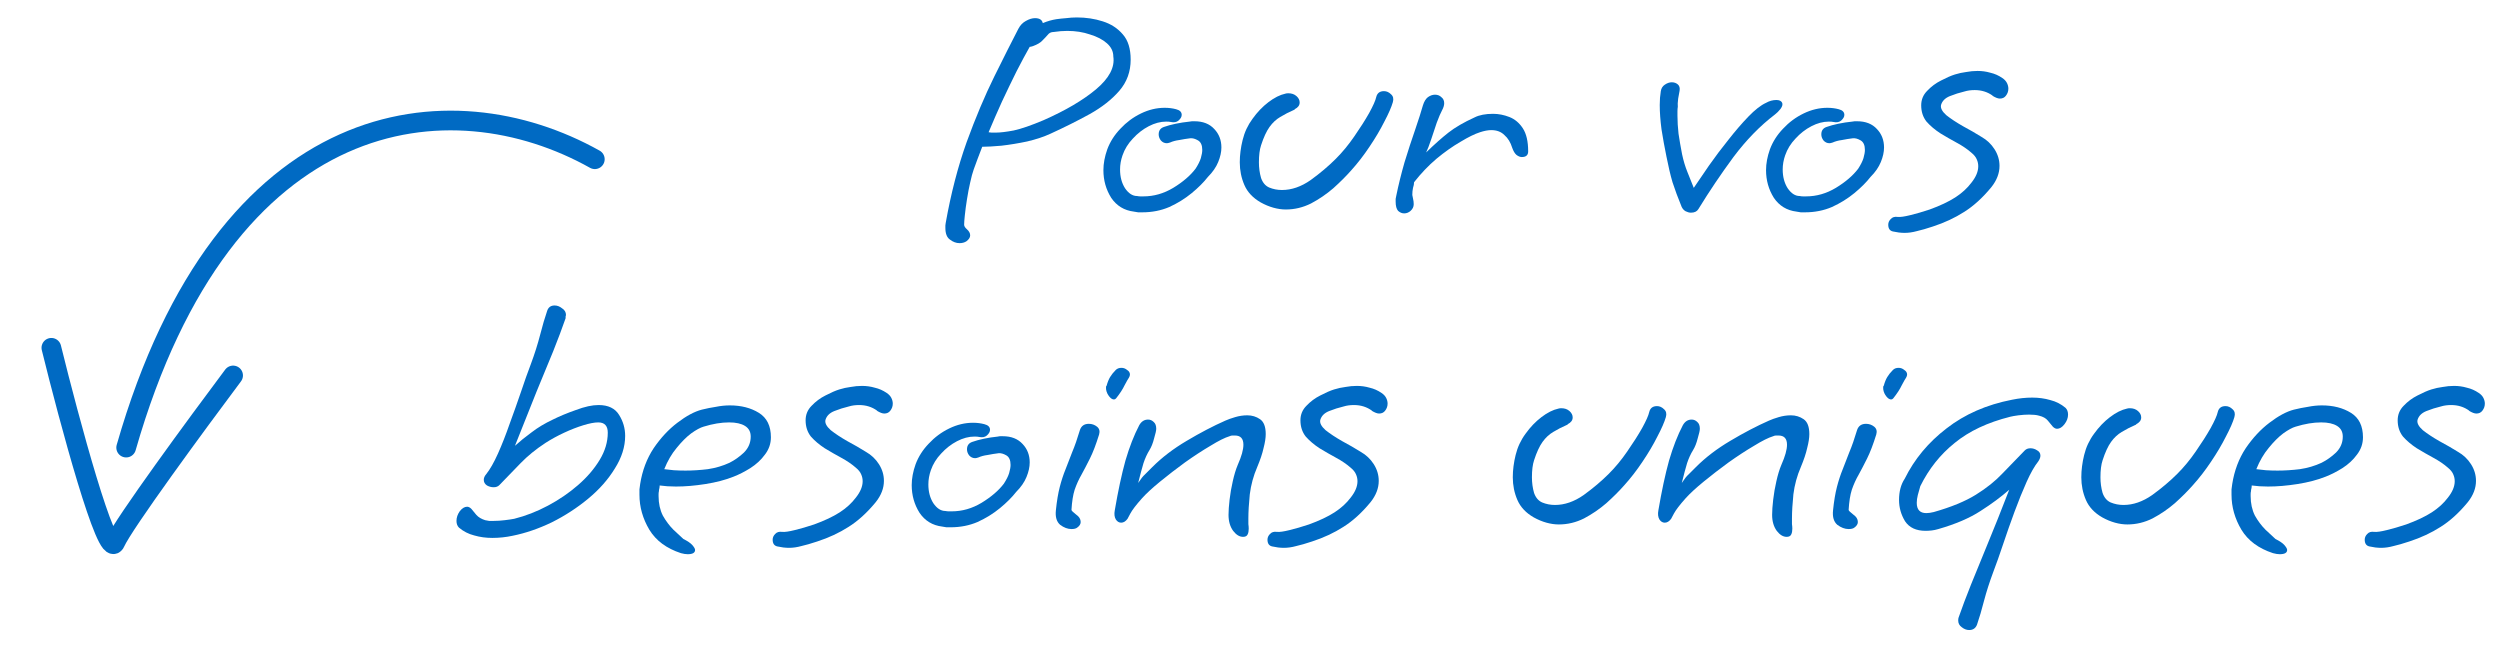 <svg width="127" height="33" viewBox="0 0 127 33" fill="none" xmlns="http://www.w3.org/2000/svg">
<path d="M48.745 12.352C48.577 12.352 48.414 12.292 48.258 12.172C48.102 12.064 48.025 11.866 48.025 11.578C48.025 11.542 48.025 11.5 48.025 11.452C48.025 11.416 48.031 11.374 48.042 11.326C48.306 9.838 48.66 8.47 49.105 7.222C49.56 5.974 50.029 4.864 50.508 3.892C50.989 2.92 51.397 2.11 51.733 1.462C51.828 1.282 51.955 1.15 52.111 1.066C52.279 0.97 52.434 0.922 52.578 0.922C52.806 0.922 52.938 1.006 52.974 1.174C53.203 1.078 53.431 1.012 53.658 0.976C53.827 0.952 53.995 0.934 54.163 0.922C54.343 0.898 54.523 0.886 54.703 0.886C55.17 0.886 55.608 0.952 56.017 1.084C56.437 1.216 56.779 1.438 57.042 1.75C57.306 2.05 57.438 2.476 57.438 3.028C57.438 3.64 57.246 4.168 56.862 4.612C56.478 5.056 55.974 5.452 55.35 5.8C54.739 6.136 54.078 6.466 53.37 6.79C53.035 6.946 52.639 7.078 52.182 7.186C51.727 7.282 51.288 7.354 50.868 7.402C50.461 7.438 50.136 7.456 49.897 7.456C49.812 7.672 49.734 7.876 49.663 8.068C49.59 8.26 49.525 8.44 49.465 8.608C49.404 8.776 49.344 8.998 49.285 9.274C49.224 9.538 49.17 9.82 49.123 10.12C49.075 10.42 49.038 10.69 49.014 10.93C48.99 11.158 48.978 11.32 48.978 11.416C48.978 11.488 49.026 11.566 49.123 11.65C49.23 11.746 49.285 11.848 49.285 11.956C49.285 12.064 49.218 12.166 49.087 12.262C48.99 12.322 48.877 12.352 48.745 12.352ZM50.599 6.736C50.815 6.736 51.114 6.7 51.498 6.628C51.883 6.544 52.386 6.37 53.011 6.106C54.127 5.614 55.014 5.092 55.675 4.54C56.346 3.976 56.641 3.418 56.556 2.866C56.556 2.614 56.449 2.392 56.233 2.2C56.017 2.008 55.728 1.858 55.368 1.75C55.02 1.63 54.636 1.57 54.217 1.57C54.001 1.57 53.773 1.588 53.532 1.624C53.401 1.624 53.298 1.672 53.227 1.768C53.154 1.852 53.065 1.948 52.956 2.056C52.861 2.164 52.699 2.26 52.471 2.344C52.398 2.368 52.344 2.38 52.309 2.38C52.117 2.716 51.895 3.13 51.642 3.622C51.403 4.102 51.157 4.612 50.904 5.152C50.664 5.68 50.437 6.202 50.221 6.718C50.257 6.718 50.304 6.724 50.364 6.736C50.437 6.736 50.514 6.736 50.599 6.736Z" fill="#006AC3"/>
<path d="M58.033 10.786C57.961 10.786 57.889 10.786 57.817 10.786C57.745 10.774 57.673 10.762 57.601 10.75C57.109 10.69 56.725 10.456 56.449 10.048C56.185 9.628 56.053 9.16 56.053 8.644C56.053 8.308 56.119 7.954 56.251 7.582C56.395 7.198 56.617 6.85 56.917 6.538C57.217 6.214 57.565 5.956 57.961 5.764C58.357 5.572 58.759 5.476 59.167 5.476C59.371 5.476 59.563 5.5 59.743 5.548C59.935 5.596 60.031 5.692 60.031 5.836C60.031 5.932 59.977 6.028 59.869 6.124C59.773 6.208 59.641 6.232 59.473 6.196C59.425 6.184 59.347 6.178 59.239 6.178C58.951 6.178 58.657 6.256 58.357 6.412C58.057 6.568 57.787 6.778 57.547 7.042C57.307 7.294 57.133 7.576 57.025 7.888C56.941 8.128 56.899 8.368 56.899 8.608C56.899 8.98 56.983 9.298 57.151 9.562C57.331 9.826 57.535 9.958 57.763 9.958C57.823 9.97 57.877 9.976 57.925 9.976C57.985 9.976 58.039 9.976 58.087 9.976C58.615 9.976 59.119 9.832 59.599 9.544C60.091 9.244 60.469 8.92 60.733 8.572C60.865 8.368 60.955 8.188 61.003 8.032C61.051 7.864 61.075 7.726 61.075 7.618C61.075 7.378 61.003 7.216 60.859 7.132C60.715 7.048 60.583 7.012 60.463 7.024C60.271 7.048 60.085 7.078 59.905 7.114C59.725 7.138 59.569 7.18 59.437 7.24C59.365 7.264 59.311 7.276 59.275 7.276C59.155 7.276 59.053 7.228 58.969 7.132C58.897 7.036 58.861 6.934 58.861 6.826C58.861 6.634 58.951 6.508 59.131 6.448C59.299 6.388 59.497 6.334 59.725 6.286C59.953 6.238 60.187 6.202 60.427 6.178C60.475 6.166 60.517 6.16 60.553 6.16C60.589 6.16 60.631 6.16 60.679 6.16C61.111 6.16 61.447 6.292 61.687 6.556C61.927 6.808 62.047 7.12 62.047 7.492C62.047 7.72 61.993 7.966 61.885 8.23C61.777 8.494 61.603 8.746 61.363 8.986C61.147 9.262 60.871 9.538 60.535 9.814C60.199 10.09 59.821 10.324 59.401 10.516C58.981 10.696 58.525 10.786 58.033 10.786Z" fill="#006AC3"/>
<path d="M65.321 10.642C65.117 10.642 64.907 10.612 64.691 10.552C64.475 10.492 64.259 10.402 64.043 10.282C63.647 10.054 63.371 9.76 63.215 9.4C63.059 9.04 62.981 8.656 62.981 8.248C62.981 8.056 62.993 7.87 63.017 7.69C63.041 7.498 63.077 7.306 63.125 7.114C63.221 6.718 63.389 6.358 63.629 6.034C63.869 5.698 64.139 5.416 64.439 5.188C64.739 4.96 65.027 4.816 65.303 4.756C65.339 4.744 65.387 4.738 65.447 4.738C65.615 4.738 65.753 4.786 65.861 4.882C65.969 4.978 66.023 5.086 66.023 5.206C66.023 5.35 65.939 5.464 65.771 5.548V5.566C65.495 5.686 65.249 5.812 65.033 5.944C64.829 6.064 64.649 6.232 64.493 6.448C64.337 6.664 64.193 6.976 64.061 7.384C63.989 7.6 63.953 7.888 63.953 8.248C63.953 8.524 63.989 8.788 64.061 9.04C64.145 9.28 64.283 9.442 64.475 9.526C64.679 9.61 64.895 9.652 65.123 9.652C65.615 9.652 66.101 9.484 66.581 9.148C67.061 8.8 67.487 8.44 67.859 8.068C68.195 7.732 68.507 7.354 68.795 6.934C69.095 6.502 69.347 6.106 69.551 5.746C69.755 5.374 69.875 5.104 69.911 4.936C69.959 4.732 70.091 4.63 70.307 4.63C70.439 4.63 70.559 4.684 70.667 4.792C70.775 4.888 70.805 5.02 70.757 5.188C70.685 5.44 70.541 5.77 70.325 6.178C70.121 6.586 69.869 7.012 69.569 7.456C69.281 7.888 68.975 8.284 68.651 8.644C68.387 8.944 68.081 9.25 67.733 9.562C67.385 9.862 67.007 10.12 66.599 10.336C66.191 10.54 65.765 10.642 65.321 10.642Z" fill="#006AC3"/>
<path d="M71.331 10.84C71.223 10.84 71.121 10.798 71.025 10.714C70.941 10.618 70.899 10.462 70.899 10.246C70.899 10.198 70.899 10.15 70.899 10.102C70.911 10.042 70.923 9.982 70.935 9.922C71.043 9.394 71.181 8.836 71.349 8.248C71.529 7.66 71.709 7.108 71.889 6.592C72.069 6.064 72.201 5.65 72.285 5.35C72.345 5.158 72.429 5.02 72.537 4.936C72.657 4.852 72.777 4.81 72.897 4.81C73.029 4.81 73.137 4.852 73.221 4.936C73.317 5.008 73.365 5.11 73.365 5.242C73.365 5.35 73.329 5.47 73.257 5.602C73.185 5.734 73.095 5.944 72.987 6.232C72.891 6.52 72.795 6.808 72.699 7.096C72.603 7.384 72.519 7.6 72.447 7.744C72.867 7.336 73.245 7 73.581 6.736C73.917 6.472 74.361 6.214 74.913 5.962C75.153 5.842 75.465 5.782 75.849 5.782C76.125 5.782 76.401 5.836 76.677 5.944C76.953 6.052 77.181 6.244 77.361 6.52C77.541 6.796 77.631 7.186 77.631 7.69C77.631 7.882 77.523 7.978 77.307 7.978C77.223 7.978 77.133 7.942 77.037 7.87C76.953 7.798 76.881 7.678 76.821 7.51C76.737 7.234 76.605 7.018 76.425 6.862C76.257 6.694 76.035 6.61 75.759 6.61C75.591 6.61 75.399 6.646 75.183 6.718C74.919 6.802 74.589 6.964 74.193 7.204C73.797 7.432 73.389 7.72 72.969 8.068C72.561 8.416 72.183 8.812 71.835 9.256C71.835 9.34 71.817 9.436 71.781 9.544C71.757 9.652 71.745 9.772 71.745 9.904C71.745 9.928 71.757 9.988 71.781 10.084C71.805 10.18 71.817 10.276 71.817 10.372C71.817 10.504 71.763 10.618 71.655 10.714C71.559 10.798 71.451 10.84 71.331 10.84Z" fill="#006AC3"/>
<path d="M85.899 10.804C85.815 10.804 85.725 10.78 85.629 10.732C85.545 10.684 85.479 10.612 85.431 10.516C85.239 10.048 85.083 9.628 84.963 9.256C84.855 8.884 84.753 8.452 84.657 7.96C84.561 7.492 84.477 7.03 84.405 6.574C84.345 6.118 84.315 5.704 84.315 5.332C84.315 5.08 84.333 4.846 84.369 4.63C84.393 4.486 84.459 4.378 84.567 4.306C84.687 4.222 84.807 4.18 84.927 4.18C85.047 4.18 85.149 4.216 85.233 4.288C85.317 4.36 85.347 4.468 85.323 4.612C85.311 4.672 85.287 4.804 85.251 5.008C85.227 5.2 85.221 5.338 85.233 5.422C85.221 5.494 85.215 5.572 85.215 5.656C85.215 5.728 85.215 5.8 85.215 5.872C85.215 6.16 85.233 6.466 85.269 6.79C85.317 7.114 85.377 7.462 85.449 7.834C85.521 8.17 85.611 8.47 85.719 8.734C85.827 8.998 85.935 9.268 86.043 9.544C86.259 9.22 86.517 8.842 86.817 8.41C87.129 7.966 87.459 7.528 87.807 7.096C88.155 6.652 88.491 6.262 88.815 5.926C89.151 5.578 89.451 5.344 89.715 5.224C89.883 5.128 90.057 5.08 90.237 5.08C90.381 5.08 90.477 5.122 90.525 5.206C90.573 5.29 90.549 5.398 90.453 5.53C90.357 5.65 90.261 5.746 90.165 5.818C89.409 6.394 88.707 7.114 88.059 7.978C87.423 8.842 86.829 9.724 86.277 10.624C86.205 10.744 86.079 10.804 85.899 10.804Z" fill="#006AC3"/>
<path d="M91.695 10.786C91.623 10.786 91.551 10.786 91.479 10.786C91.407 10.774 91.335 10.762 91.263 10.75C90.771 10.69 90.387 10.456 90.111 10.048C89.847 9.628 89.715 9.16 89.715 8.644C89.715 8.308 89.781 7.954 89.913 7.582C90.057 7.198 90.279 6.85 90.579 6.538C90.879 6.214 91.227 5.956 91.623 5.764C92.019 5.572 92.421 5.476 92.829 5.476C93.033 5.476 93.225 5.5 93.405 5.548C93.597 5.596 93.693 5.692 93.693 5.836C93.693 5.932 93.639 6.028 93.531 6.124C93.435 6.208 93.303 6.232 93.135 6.196C93.087 6.184 93.009 6.178 92.901 6.178C92.613 6.178 92.319 6.256 92.019 6.412C91.719 6.568 91.449 6.778 91.209 7.042C90.969 7.294 90.795 7.576 90.687 7.888C90.603 8.128 90.561 8.368 90.561 8.608C90.561 8.98 90.645 9.298 90.813 9.562C90.993 9.826 91.197 9.958 91.425 9.958C91.485 9.97 91.539 9.976 91.587 9.976C91.647 9.976 91.701 9.976 91.749 9.976C92.277 9.976 92.781 9.832 93.261 9.544C93.753 9.244 94.131 8.92 94.395 8.572C94.527 8.368 94.617 8.188 94.665 8.032C94.713 7.864 94.737 7.726 94.737 7.618C94.737 7.378 94.665 7.216 94.521 7.132C94.377 7.048 94.245 7.012 94.125 7.024C93.933 7.048 93.747 7.078 93.567 7.114C93.387 7.138 93.231 7.18 93.099 7.24C93.027 7.264 92.973 7.276 92.937 7.276C92.817 7.276 92.715 7.228 92.631 7.132C92.559 7.036 92.523 6.934 92.523 6.826C92.523 6.634 92.613 6.508 92.793 6.448C92.961 6.388 93.159 6.334 93.387 6.286C93.615 6.238 93.849 6.202 94.089 6.178C94.137 6.166 94.179 6.16 94.215 6.16C94.251 6.16 94.293 6.16 94.341 6.16C94.773 6.16 95.109 6.292 95.349 6.556C95.589 6.808 95.709 7.12 95.709 7.492C95.709 7.72 95.655 7.966 95.547 8.23C95.439 8.494 95.265 8.746 95.025 8.986C94.809 9.262 94.533 9.538 94.197 9.814C93.861 10.09 93.483 10.324 93.063 10.516C92.643 10.696 92.187 10.786 91.695 10.786Z" fill="#006AC3"/>
<path d="M96.751 11.83C96.667 11.83 96.571 11.824 96.463 11.812C96.367 11.8 96.265 11.782 96.157 11.758C96.001 11.722 95.923 11.608 95.923 11.416C95.923 11.308 95.965 11.212 96.049 11.128C96.133 11.032 96.253 10.996 96.409 11.02C96.541 11.032 96.751 11.002 97.039 10.93C97.339 10.858 97.669 10.762 98.029 10.642C98.557 10.45 98.989 10.246 99.325 10.03C99.661 9.814 99.937 9.562 100.153 9.274C100.381 8.986 100.495 8.71 100.495 8.446C100.495 8.326 100.471 8.212 100.423 8.104C100.375 7.984 100.285 7.87 100.153 7.762C99.949 7.582 99.703 7.414 99.415 7.258C99.127 7.102 98.845 6.94 98.569 6.772C98.293 6.592 98.059 6.394 97.867 6.178C97.687 5.95 97.597 5.674 97.597 5.35C97.597 5.062 97.699 4.816 97.903 4.612C98.107 4.396 98.341 4.222 98.605 4.09C98.881 3.946 99.115 3.844 99.307 3.784C99.499 3.724 99.691 3.682 99.883 3.658C100.075 3.622 100.267 3.604 100.459 3.604C100.687 3.604 100.903 3.634 101.107 3.694C101.323 3.742 101.527 3.832 101.719 3.964C101.827 4.036 101.905 4.12 101.953 4.216C102.001 4.312 102.025 4.408 102.025 4.504C102.025 4.636 101.983 4.756 101.899 4.864C101.827 4.96 101.725 5.008 101.593 5.008C101.497 5.008 101.371 4.96 101.215 4.864H101.233C100.969 4.672 100.663 4.576 100.315 4.576C100.123 4.576 99.949 4.6 99.793 4.648C99.541 4.708 99.295 4.786 99.055 4.882C98.815 4.978 98.665 5.128 98.605 5.332C98.569 5.488 98.659 5.662 98.875 5.854C99.103 6.034 99.385 6.22 99.721 6.412C100.057 6.592 100.369 6.772 100.657 6.952C100.933 7.108 101.155 7.318 101.323 7.582C101.491 7.846 101.575 8.128 101.575 8.428C101.575 8.8 101.437 9.16 101.161 9.508C100.717 10.048 100.255 10.468 99.775 10.768C99.307 11.068 98.779 11.314 98.191 11.506C97.867 11.614 97.597 11.692 97.381 11.74C97.165 11.8 96.955 11.83 96.751 11.83Z" fill="#006AC3"/>
<path d="M25.008 27.326C24.683 27.326 24.378 27.284 24.09 27.2C23.802 27.128 23.544 26.996 23.316 26.804C23.232 26.72 23.189 26.606 23.189 26.462C23.189 26.294 23.244 26.132 23.352 25.976C23.471 25.82 23.598 25.742 23.73 25.742C23.802 25.742 23.873 25.778 23.945 25.85C24.017 25.934 24.102 26.036 24.198 26.156C24.305 26.276 24.456 26.366 24.648 26.426C24.707 26.438 24.773 26.45 24.846 26.462C24.918 26.462 24.995 26.462 25.079 26.462C25.259 26.462 25.445 26.45 25.637 26.426C25.841 26.402 26.003 26.378 26.123 26.354C26.7 26.21 27.27 25.988 27.834 25.688C28.398 25.388 28.907 25.04 29.363 24.644C29.82 24.248 30.186 23.822 30.462 23.366C30.738 22.91 30.875 22.448 30.875 21.98C30.875 21.632 30.713 21.458 30.39 21.458C30.198 21.458 29.945 21.506 29.634 21.602C29.322 21.698 28.997 21.824 28.662 21.98C28.326 22.136 28.008 22.31 27.707 22.502C27.215 22.826 26.796 23.168 26.448 23.528C26.099 23.888 25.739 24.26 25.367 24.644C25.296 24.716 25.2 24.752 25.079 24.752C24.959 24.752 24.846 24.722 24.738 24.662C24.63 24.59 24.576 24.494 24.576 24.374C24.576 24.278 24.617 24.182 24.701 24.086C24.893 23.846 25.091 23.498 25.296 23.042C25.5 22.586 25.698 22.082 25.89 21.53C26.093 20.978 26.285 20.438 26.465 19.91C26.645 19.37 26.814 18.896 26.97 18.488C27.162 17.972 27.317 17.48 27.438 17.012C27.558 16.544 27.677 16.136 27.797 15.788C27.858 15.608 27.983 15.518 28.175 15.518C28.308 15.518 28.433 15.566 28.553 15.662C28.686 15.746 28.752 15.86 28.752 16.004C28.752 16.016 28.745 16.04 28.733 16.076C28.733 16.1 28.733 16.124 28.733 16.148V16.166C28.553 16.682 28.343 17.24 28.104 17.84C27.863 18.428 27.581 19.112 27.258 19.892C26.945 20.672 26.579 21.59 26.16 22.646C26.412 22.418 26.694 22.19 27.006 21.962C27.317 21.722 27.677 21.506 28.085 21.314C28.422 21.146 28.811 20.984 29.256 20.828C29.7 20.66 30.084 20.576 30.407 20.576C30.899 20.576 31.247 20.744 31.451 21.08C31.655 21.404 31.758 21.758 31.758 22.142C31.758 22.694 31.584 23.246 31.235 23.798C30.899 24.35 30.45 24.86 29.886 25.328C29.322 25.796 28.703 26.198 28.032 26.534C27.36 26.858 26.694 27.086 26.034 27.218C25.698 27.29 25.355 27.326 25.008 27.326Z" fill="#006AC3"/>
<path d="M34.932 28.154C34.836 28.154 34.722 28.136 34.59 28.1C33.858 27.86 33.324 27.464 32.988 26.912C32.652 26.348 32.484 25.754 32.484 25.13C32.484 25.034 32.484 24.944 32.484 24.86C32.496 24.764 32.508 24.674 32.52 24.59C32.628 23.906 32.856 23.3 33.204 22.772C33.564 22.244 33.966 21.812 34.41 21.476C34.866 21.128 35.28 20.906 35.652 20.81C35.892 20.75 36.132 20.702 36.372 20.666C36.612 20.618 36.846 20.594 37.074 20.594C37.65 20.594 38.142 20.72 38.55 20.972C38.958 21.224 39.162 21.638 39.162 22.214C39.162 22.538 39.06 22.832 38.856 23.096C38.664 23.36 38.418 23.588 38.118 23.78C37.83 23.96 37.548 24.104 37.272 24.212C36.852 24.38 36.372 24.506 35.832 24.59C35.304 24.674 34.806 24.716 34.338 24.716C34.038 24.716 33.762 24.698 33.51 24.662V24.68C33.51 24.728 33.504 24.776 33.492 24.824C33.48 24.86 33.474 24.902 33.474 24.95C33.462 24.998 33.456 25.046 33.456 25.094C33.456 25.13 33.456 25.166 33.456 25.202C33.456 25.574 33.528 25.904 33.672 26.192C33.828 26.468 34.008 26.708 34.212 26.912C34.416 27.104 34.584 27.26 34.716 27.38C34.932 27.488 35.082 27.59 35.166 27.686C35.262 27.794 35.31 27.878 35.31 27.938C35.31 28.082 35.184 28.154 34.932 28.154ZM34.824 23.906C35.184 23.906 35.562 23.882 35.958 23.834C36.354 23.774 36.72 23.666 37.056 23.51C37.32 23.378 37.566 23.204 37.794 22.988C38.022 22.76 38.136 22.49 38.136 22.178C38.136 21.938 38.04 21.758 37.848 21.638C37.656 21.518 37.386 21.458 37.038 21.458C36.642 21.458 36.21 21.53 35.742 21.674C35.574 21.722 35.364 21.836 35.112 22.016C34.872 22.196 34.626 22.442 34.374 22.754C34.122 23.054 33.912 23.414 33.744 23.834C33.888 23.846 34.05 23.864 34.23 23.888C34.422 23.9 34.62 23.906 34.824 23.906Z" fill="#006AC3"/>
<path d="M40.079 27.83C39.995 27.83 39.899 27.824 39.791 27.812C39.695 27.8 39.593 27.782 39.485 27.758C39.329 27.722 39.251 27.608 39.251 27.416C39.251 27.308 39.293 27.212 39.377 27.128C39.461 27.032 39.581 26.996 39.737 27.02C39.869 27.032 40.079 27.002 40.367 26.93C40.667 26.858 40.997 26.762 41.357 26.642C41.885 26.45 42.317 26.246 42.653 26.03C42.989 25.814 43.265 25.562 43.481 25.274C43.709 24.986 43.823 24.71 43.823 24.446C43.823 24.326 43.799 24.212 43.751 24.104C43.703 23.984 43.613 23.87 43.481 23.762C43.277 23.582 43.031 23.414 42.743 23.258C42.455 23.102 42.173 22.94 41.897 22.772C41.621 22.592 41.387 22.394 41.195 22.178C41.015 21.95 40.925 21.674 40.925 21.35C40.925 21.062 41.027 20.816 41.231 20.612C41.435 20.396 41.669 20.222 41.933 20.09C42.209 19.946 42.443 19.844 42.635 19.784C42.827 19.724 43.019 19.682 43.211 19.658C43.403 19.622 43.595 19.604 43.787 19.604C44.015 19.604 44.231 19.634 44.435 19.694C44.651 19.742 44.855 19.832 45.047 19.964C45.155 20.036 45.233 20.12 45.281 20.216C45.329 20.312 45.353 20.408 45.353 20.504C45.353 20.636 45.311 20.756 45.227 20.864C45.155 20.96 45.053 21.008 44.921 21.008C44.825 21.008 44.699 20.96 44.543 20.864H44.561C44.297 20.672 43.991 20.576 43.643 20.576C43.451 20.576 43.277 20.6 43.121 20.648C42.869 20.708 42.623 20.786 42.383 20.882C42.143 20.978 41.993 21.128 41.933 21.332C41.897 21.488 41.987 21.662 42.203 21.854C42.431 22.034 42.713 22.22 43.049 22.412C43.385 22.592 43.697 22.772 43.985 22.952C44.261 23.108 44.483 23.318 44.651 23.582C44.819 23.846 44.903 24.128 44.903 24.428C44.903 24.8 44.765 25.16 44.489 25.508C44.045 26.048 43.583 26.468 43.103 26.768C42.635 27.068 42.107 27.314 41.519 27.506C41.195 27.614 40.925 27.692 40.709 27.74C40.493 27.8 40.283 27.83 40.079 27.83Z" fill="#006AC3"/>
<path d="M48.295 26.786C48.223 26.786 48.151 26.786 48.079 26.786C48.007 26.774 47.935 26.762 47.863 26.75C47.371 26.69 46.987 26.456 46.711 26.048C46.447 25.628 46.315 25.16 46.315 24.644C46.315 24.308 46.381 23.954 46.513 23.582C46.657 23.198 46.879 22.85 47.179 22.538C47.479 22.214 47.827 21.956 48.223 21.764C48.619 21.572 49.021 21.476 49.429 21.476C49.633 21.476 49.825 21.5 50.005 21.548C50.197 21.596 50.293 21.692 50.293 21.836C50.293 21.932 50.239 22.028 50.131 22.124C50.035 22.208 49.903 22.232 49.735 22.196C49.687 22.184 49.609 22.178 49.501 22.178C49.213 22.178 48.919 22.256 48.619 22.412C48.319 22.568 48.049 22.778 47.809 23.042C47.569 23.294 47.395 23.576 47.287 23.888C47.203 24.128 47.161 24.368 47.161 24.608C47.161 24.98 47.245 25.298 47.413 25.562C47.593 25.826 47.797 25.958 48.025 25.958C48.085 25.97 48.139 25.976 48.187 25.976C48.247 25.976 48.301 25.976 48.349 25.976C48.877 25.976 49.381 25.832 49.861 25.544C50.353 25.244 50.731 24.92 50.995 24.572C51.127 24.368 51.217 24.188 51.265 24.032C51.313 23.864 51.337 23.726 51.337 23.618C51.337 23.378 51.265 23.216 51.121 23.132C50.977 23.048 50.845 23.012 50.725 23.024C50.533 23.048 50.347 23.078 50.167 23.114C49.987 23.138 49.831 23.18 49.699 23.24C49.627 23.264 49.573 23.276 49.537 23.276C49.417 23.276 49.315 23.228 49.231 23.132C49.159 23.036 49.123 22.934 49.123 22.826C49.123 22.634 49.213 22.508 49.393 22.448C49.561 22.388 49.759 22.334 49.987 22.286C50.215 22.238 50.449 22.202 50.689 22.178C50.737 22.166 50.779 22.16 50.815 22.16C50.851 22.16 50.893 22.16 50.941 22.16C51.373 22.16 51.709 22.292 51.949 22.556C52.189 22.808 52.309 23.12 52.309 23.492C52.309 23.72 52.255 23.966 52.147 24.23C52.039 24.494 51.865 24.746 51.625 24.986C51.409 25.262 51.133 25.538 50.797 25.814C50.461 26.09 50.083 26.324 49.663 26.516C49.243 26.696 48.787 26.786 48.295 26.786Z" fill="#006AC3"/>
<path d="M56.699 20.234C56.639 20.306 56.561 20.312 56.465 20.252C56.381 20.192 56.309 20.102 56.249 19.982C56.189 19.85 56.171 19.724 56.195 19.604H56.213C56.261 19.424 56.321 19.274 56.393 19.154C56.465 19.034 56.561 18.914 56.681 18.794C56.753 18.722 56.849 18.686 56.969 18.686C57.077 18.686 57.173 18.722 57.257 18.794C57.353 18.854 57.401 18.932 57.401 19.028C57.401 19.076 57.383 19.13 57.347 19.19C57.311 19.238 57.239 19.364 57.131 19.568C57.035 19.772 56.891 19.994 56.699 20.234ZM54.431 26.876C54.239 26.876 54.047 26.804 53.855 26.66C53.675 26.504 53.603 26.258 53.639 25.922C53.687 25.454 53.753 25.058 53.837 24.734C53.921 24.41 54.017 24.116 54.125 23.852C54.233 23.576 54.347 23.282 54.467 22.97C54.599 22.658 54.731 22.28 54.863 21.836C54.935 21.632 55.085 21.53 55.313 21.53C55.469 21.53 55.607 21.578 55.727 21.674C55.847 21.77 55.883 21.902 55.835 22.07C55.679 22.574 55.523 22.982 55.367 23.294C55.211 23.606 55.067 23.882 54.935 24.122C54.803 24.35 54.689 24.602 54.593 24.878C54.509 25.142 54.455 25.484 54.431 25.904C54.431 25.94 54.509 26.018 54.665 26.138C54.821 26.246 54.899 26.372 54.899 26.516C54.899 26.624 54.839 26.72 54.719 26.804C54.659 26.852 54.563 26.876 54.431 26.876Z" fill="#006AC3"/>
<path d="M63.147 27.272C62.967 27.272 62.799 27.17 62.643 26.966C62.487 26.75 62.409 26.48 62.409 26.156C62.409 25.952 62.427 25.694 62.463 25.382C62.499 25.07 62.553 24.758 62.625 24.446C62.697 24.122 62.781 23.846 62.877 23.618C63.069 23.186 63.165 22.844 63.165 22.592C63.165 22.28 63.021 22.124 62.733 22.124C62.697 22.124 62.655 22.124 62.607 22.124C62.559 22.124 62.511 22.136 62.463 22.16C62.223 22.232 61.899 22.394 61.491 22.646C61.083 22.886 60.651 23.168 60.195 23.492C59.751 23.816 59.331 24.14 58.935 24.464C58.539 24.788 58.233 25.07 58.017 25.31C57.717 25.646 57.519 25.904 57.423 26.084C57.327 26.264 57.279 26.354 57.279 26.354C57.183 26.486 57.075 26.552 56.955 26.552C56.847 26.552 56.757 26.498 56.685 26.39C56.613 26.27 56.595 26.114 56.631 25.922C56.799 24.938 56.979 24.098 57.171 23.402C57.375 22.706 57.609 22.106 57.873 21.602C57.981 21.41 58.131 21.314 58.323 21.314C58.431 21.314 58.527 21.356 58.611 21.44C58.695 21.512 58.737 21.626 58.737 21.782C58.737 21.866 58.701 22.028 58.629 22.268C58.569 22.508 58.491 22.706 58.395 22.862C58.275 23.054 58.173 23.276 58.089 23.528C58.017 23.768 57.927 24.104 57.819 24.536C57.951 24.332 58.065 24.188 58.161 24.104C58.257 24.008 58.383 23.882 58.539 23.726C59.031 23.234 59.613 22.79 60.285 22.394C60.969 21.986 61.623 21.644 62.247 21.368C62.379 21.308 62.547 21.248 62.751 21.188C62.955 21.128 63.159 21.098 63.363 21.098C63.603 21.098 63.819 21.164 64.011 21.296C64.203 21.428 64.299 21.68 64.299 22.052C64.299 22.244 64.263 22.478 64.191 22.754C64.131 23.03 64.023 23.354 63.867 23.726C63.675 24.17 63.549 24.632 63.489 25.112C63.441 25.592 63.417 26 63.417 26.336C63.417 26.432 63.417 26.528 63.417 26.624C63.429 26.708 63.435 26.786 63.435 26.858C63.435 26.978 63.417 27.074 63.381 27.146C63.345 27.23 63.267 27.272 63.147 27.272Z" fill="#006AC3"/>
<path d="M65.216 27.83C65.132 27.83 65.036 27.824 64.928 27.812C64.832 27.8 64.73 27.782 64.622 27.758C64.466 27.722 64.388 27.608 64.388 27.416C64.388 27.308 64.43 27.212 64.514 27.128C64.598 27.032 64.718 26.996 64.874 27.02C65.006 27.032 65.216 27.002 65.504 26.93C65.804 26.858 66.134 26.762 66.494 26.642C67.022 26.45 67.454 26.246 67.79 26.03C68.126 25.814 68.402 25.562 68.618 25.274C68.846 24.986 68.96 24.71 68.96 24.446C68.96 24.326 68.936 24.212 68.888 24.104C68.84 23.984 68.75 23.87 68.618 23.762C68.414 23.582 68.168 23.414 67.88 23.258C67.592 23.102 67.31 22.94 67.034 22.772C66.758 22.592 66.524 22.394 66.332 22.178C66.152 21.95 66.062 21.674 66.062 21.35C66.062 21.062 66.164 20.816 66.368 20.612C66.572 20.396 66.806 20.222 67.07 20.09C67.346 19.946 67.58 19.844 67.772 19.784C67.964 19.724 68.156 19.682 68.348 19.658C68.54 19.622 68.732 19.604 68.924 19.604C69.152 19.604 69.368 19.634 69.572 19.694C69.788 19.742 69.992 19.832 70.184 19.964C70.292 20.036 70.37 20.12 70.418 20.216C70.466 20.312 70.49 20.408 70.49 20.504C70.49 20.636 70.448 20.756 70.364 20.864C70.292 20.96 70.19 21.008 70.058 21.008C69.962 21.008 69.836 20.96 69.68 20.864H69.698C69.434 20.672 69.128 20.576 68.78 20.576C68.588 20.576 68.414 20.6 68.258 20.648C68.006 20.708 67.76 20.786 67.52 20.882C67.28 20.978 67.13 21.128 67.07 21.332C67.034 21.488 67.124 21.662 67.34 21.854C67.568 22.034 67.85 22.22 68.186 22.412C68.522 22.592 68.834 22.772 69.122 22.952C69.398 23.108 69.62 23.318 69.788 23.582C69.956 23.846 70.04 24.128 70.04 24.428C70.04 24.8 69.902 25.16 69.626 25.508C69.182 26.048 68.72 26.468 68.24 26.768C67.772 27.068 67.244 27.314 66.656 27.506C66.332 27.614 66.062 27.692 65.846 27.74C65.63 27.8 65.42 27.83 65.216 27.83Z" fill="#006AC3"/>
<path d="M79.19 26.642C78.986 26.642 78.776 26.612 78.56 26.552C78.344 26.492 78.128 26.402 77.912 26.282C77.516 26.054 77.24 25.76 77.084 25.4C76.928 25.04 76.85 24.656 76.85 24.248C76.85 24.056 76.862 23.87 76.886 23.69C76.91 23.498 76.946 23.306 76.994 23.114C77.09 22.718 77.258 22.358 77.498 22.034C77.738 21.698 78.008 21.416 78.308 21.188C78.608 20.96 78.896 20.816 79.172 20.756C79.208 20.744 79.256 20.738 79.316 20.738C79.484 20.738 79.622 20.786 79.73 20.882C79.838 20.978 79.892 21.086 79.892 21.206C79.892 21.35 79.808 21.464 79.64 21.548V21.566C79.364 21.686 79.118 21.812 78.902 21.944C78.698 22.064 78.518 22.232 78.362 22.448C78.206 22.664 78.062 22.976 77.93 23.384C77.858 23.6 77.822 23.888 77.822 24.248C77.822 24.524 77.858 24.788 77.93 25.04C78.014 25.28 78.152 25.442 78.344 25.526C78.548 25.61 78.764 25.652 78.992 25.652C79.484 25.652 79.97 25.484 80.45 25.148C80.93 24.8 81.356 24.44 81.728 24.068C82.064 23.732 82.376 23.354 82.664 22.934C82.964 22.502 83.216 22.106 83.42 21.746C83.624 21.374 83.744 21.104 83.78 20.936C83.828 20.732 83.96 20.63 84.176 20.63C84.308 20.63 84.428 20.684 84.536 20.792C84.644 20.888 84.674 21.02 84.626 21.188C84.554 21.44 84.41 21.77 84.194 22.178C83.99 22.586 83.738 23.012 83.438 23.456C83.15 23.888 82.844 24.284 82.52 24.644C82.256 24.944 81.95 25.25 81.602 25.562C81.254 25.862 80.876 26.12 80.468 26.336C80.06 26.54 79.634 26.642 79.19 26.642Z" fill="#006AC3"/>
<path d="M90.762 27.272C90.582 27.272 90.414 27.17 90.258 26.966C90.102 26.75 90.024 26.48 90.024 26.156C90.024 25.952 90.042 25.694 90.078 25.382C90.114 25.07 90.168 24.758 90.24 24.446C90.312 24.122 90.396 23.846 90.492 23.618C90.684 23.186 90.78 22.844 90.78 22.592C90.78 22.28 90.636 22.124 90.348 22.124C90.312 22.124 90.27 22.124 90.222 22.124C90.174 22.124 90.126 22.136 90.078 22.16C89.838 22.232 89.514 22.394 89.106 22.646C88.698 22.886 88.266 23.168 87.81 23.492C87.366 23.816 86.946 24.14 86.55 24.464C86.154 24.788 85.848 25.07 85.632 25.31C85.332 25.646 85.134 25.904 85.038 26.084C84.942 26.264 84.894 26.354 84.894 26.354C84.798 26.486 84.69 26.552 84.57 26.552C84.462 26.552 84.372 26.498 84.3 26.39C84.228 26.27 84.21 26.114 84.246 25.922C84.414 24.938 84.594 24.098 84.786 23.402C84.99 22.706 85.224 22.106 85.488 21.602C85.596 21.41 85.746 21.314 85.938 21.314C86.046 21.314 86.142 21.356 86.226 21.44C86.31 21.512 86.352 21.626 86.352 21.782C86.352 21.866 86.316 22.028 86.244 22.268C86.184 22.508 86.106 22.706 86.01 22.862C85.89 23.054 85.788 23.276 85.704 23.528C85.632 23.768 85.542 24.104 85.434 24.536C85.566 24.332 85.68 24.188 85.776 24.104C85.872 24.008 85.998 23.882 86.154 23.726C86.646 23.234 87.228 22.79 87.9 22.394C88.584 21.986 89.238 21.644 89.862 21.368C89.994 21.308 90.162 21.248 90.366 21.188C90.57 21.128 90.774 21.098 90.978 21.098C91.218 21.098 91.434 21.164 91.626 21.296C91.818 21.428 91.914 21.68 91.914 22.052C91.914 22.244 91.878 22.478 91.806 22.754C91.746 23.03 91.638 23.354 91.482 23.726C91.29 24.17 91.164 24.632 91.104 25.112C91.056 25.592 91.032 26 91.032 26.336C91.032 26.432 91.032 26.528 91.032 26.624C91.044 26.708 91.05 26.786 91.05 26.858C91.05 26.978 91.032 27.074 90.996 27.146C90.96 27.23 90.882 27.272 90.762 27.272Z" fill="#006AC3"/>
<path d="M96.179 20.234C96.119 20.306 96.041 20.312 95.945 20.252C95.861 20.192 95.789 20.102 95.729 19.982C95.669 19.85 95.651 19.724 95.675 19.604H95.693C95.741 19.424 95.801 19.274 95.873 19.154C95.945 19.034 96.041 18.914 96.161 18.794C96.233 18.722 96.329 18.686 96.449 18.686C96.557 18.686 96.653 18.722 96.737 18.794C96.833 18.854 96.881 18.932 96.881 19.028C96.881 19.076 96.863 19.13 96.827 19.19C96.791 19.238 96.719 19.364 96.611 19.568C96.515 19.772 96.371 19.994 96.179 20.234ZM93.911 26.876C93.719 26.876 93.527 26.804 93.335 26.66C93.155 26.504 93.083 26.258 93.119 25.922C93.167 25.454 93.233 25.058 93.317 24.734C93.401 24.41 93.497 24.116 93.605 23.852C93.713 23.576 93.827 23.282 93.947 22.97C94.079 22.658 94.211 22.28 94.343 21.836C94.415 21.632 94.565 21.53 94.793 21.53C94.949 21.53 95.087 21.578 95.207 21.674C95.327 21.77 95.363 21.902 95.315 22.07C95.159 22.574 95.003 22.982 94.847 23.294C94.691 23.606 94.547 23.882 94.415 24.122C94.283 24.35 94.169 24.602 94.073 24.878C93.989 25.142 93.935 25.484 93.911 25.904C93.911 25.94 93.989 26.018 94.145 26.138C94.301 26.246 94.379 26.372 94.379 26.516C94.379 26.624 94.319 26.72 94.199 26.804C94.139 26.852 94.043 26.876 93.911 26.876Z" fill="#006AC3"/>
<path d="M100.035 32.006C99.903 32.006 99.777 31.958 99.657 31.862C99.537 31.778 99.477 31.664 99.477 31.52C99.477 31.46 99.483 31.412 99.495 31.376C99.675 30.86 99.885 30.302 100.125 29.702C100.365 29.102 100.647 28.412 100.971 27.632C101.295 26.852 101.661 25.934 102.069 24.878C101.661 25.238 101.175 25.598 100.611 25.958C100.059 26.318 99.345 26.624 98.469 26.876C98.349 26.912 98.235 26.936 98.127 26.948C98.019 26.96 97.917 26.966 97.821 26.966C97.341 26.966 96.993 26.804 96.777 26.48C96.573 26.144 96.471 25.784 96.471 25.4C96.471 24.968 96.567 24.608 96.759 24.32C97.251 23.324 97.959 22.472 98.883 21.764C99.807 21.044 100.917 20.558 102.213 20.306C102.561 20.234 102.903 20.198 103.239 20.198C103.563 20.198 103.869 20.24 104.157 20.324C104.445 20.396 104.703 20.528 104.931 20.72C105.015 20.804 105.057 20.918 105.057 21.062C105.057 21.23 104.997 21.392 104.877 21.548C104.757 21.704 104.631 21.782 104.499 21.782C104.427 21.782 104.355 21.746 104.283 21.674C104.211 21.59 104.127 21.488 104.031 21.368C103.935 21.248 103.785 21.164 103.581 21.116C103.461 21.08 103.293 21.062 103.077 21.062C102.909 21.062 102.729 21.074 102.537 21.098C102.357 21.122 102.219 21.146 102.123 21.17C100.971 21.458 100.029 21.902 99.297 22.502C98.565 23.09 97.983 23.822 97.551 24.698C97.503 24.854 97.461 25.004 97.425 25.148C97.389 25.292 97.371 25.424 97.371 25.544C97.371 25.892 97.533 26.066 97.857 26.066C97.965 26.066 98.091 26.048 98.235 26.012C99.123 25.76 99.837 25.466 100.377 25.13C100.917 24.794 101.367 24.434 101.727 24.05C102.099 23.666 102.477 23.276 102.861 22.88C102.933 22.808 103.029 22.772 103.149 22.772C103.269 22.772 103.383 22.808 103.491 22.88C103.599 22.94 103.653 23.03 103.653 23.15C103.653 23.234 103.617 23.33 103.545 23.438C103.353 23.678 103.155 24.026 102.951 24.482C102.747 24.938 102.543 25.442 102.339 25.994C102.135 26.546 101.943 27.092 101.763 27.632C101.583 28.172 101.415 28.646 101.259 29.054C101.067 29.57 100.911 30.056 100.791 30.512C100.671 30.98 100.551 31.388 100.431 31.736C100.359 31.916 100.227 32.006 100.035 32.006Z" fill="#006AC3"/>
<path d="M108.071 26.642C107.867 26.642 107.657 26.612 107.441 26.552C107.225 26.492 107.009 26.402 106.793 26.282C106.397 26.054 106.121 25.76 105.965 25.4C105.809 25.04 105.731 24.656 105.731 24.248C105.731 24.056 105.743 23.87 105.767 23.69C105.791 23.498 105.827 23.306 105.875 23.114C105.971 22.718 106.139 22.358 106.379 22.034C106.619 21.698 106.889 21.416 107.189 21.188C107.489 20.96 107.777 20.816 108.053 20.756C108.089 20.744 108.137 20.738 108.197 20.738C108.365 20.738 108.503 20.786 108.611 20.882C108.719 20.978 108.773 21.086 108.773 21.206C108.773 21.35 108.689 21.464 108.521 21.548V21.566C108.245 21.686 107.999 21.812 107.783 21.944C107.579 22.064 107.399 22.232 107.243 22.448C107.087 22.664 106.943 22.976 106.811 23.384C106.739 23.6 106.703 23.888 106.703 24.248C106.703 24.524 106.739 24.788 106.811 25.04C106.895 25.28 107.033 25.442 107.225 25.526C107.429 25.61 107.645 25.652 107.873 25.652C108.365 25.652 108.851 25.484 109.331 25.148C109.811 24.8 110.237 24.44 110.609 24.068C110.945 23.732 111.257 23.354 111.545 22.934C111.845 22.502 112.097 22.106 112.301 21.746C112.505 21.374 112.625 21.104 112.661 20.936C112.709 20.732 112.841 20.63 113.057 20.63C113.189 20.63 113.309 20.684 113.417 20.792C113.525 20.888 113.555 21.02 113.507 21.188C113.435 21.44 113.291 21.77 113.075 22.178C112.871 22.586 112.619 23.012 112.319 23.456C112.031 23.888 111.725 24.284 111.401 24.644C111.137 24.944 110.831 25.25 110.483 25.562C110.135 25.862 109.757 26.12 109.349 26.336C108.941 26.54 108.515 26.642 108.071 26.642Z" fill="#006AC3"/>
<path d="M115.809 28.154C115.713 28.154 115.599 28.136 115.467 28.1C114.735 27.86 114.201 27.464 113.865 26.912C113.529 26.348 113.361 25.754 113.361 25.13C113.361 25.034 113.361 24.944 113.361 24.86C113.373 24.764 113.385 24.674 113.397 24.59C113.505 23.906 113.733 23.3 114.081 22.772C114.441 22.244 114.843 21.812 115.287 21.476C115.743 21.128 116.157 20.906 116.529 20.81C116.769 20.75 117.009 20.702 117.249 20.666C117.489 20.618 117.723 20.594 117.951 20.594C118.527 20.594 119.019 20.72 119.427 20.972C119.835 21.224 120.039 21.638 120.039 22.214C120.039 22.538 119.937 22.832 119.733 23.096C119.541 23.36 119.295 23.588 118.995 23.78C118.707 23.96 118.425 24.104 118.149 24.212C117.729 24.38 117.249 24.506 116.709 24.59C116.181 24.674 115.683 24.716 115.215 24.716C114.915 24.716 114.639 24.698 114.387 24.662V24.68C114.387 24.728 114.381 24.776 114.369 24.824C114.357 24.86 114.351 24.902 114.351 24.95C114.339 24.998 114.333 25.046 114.333 25.094C114.333 25.13 114.333 25.166 114.333 25.202C114.333 25.574 114.405 25.904 114.549 26.192C114.705 26.468 114.885 26.708 115.089 26.912C115.293 27.104 115.461 27.26 115.593 27.38C115.809 27.488 115.959 27.59 116.043 27.686C116.139 27.794 116.187 27.878 116.187 27.938C116.187 28.082 116.061 28.154 115.809 28.154ZM115.701 23.906C116.061 23.906 116.439 23.882 116.835 23.834C117.231 23.774 117.597 23.666 117.933 23.51C118.197 23.378 118.443 23.204 118.671 22.988C118.899 22.76 119.013 22.49 119.013 22.178C119.013 21.938 118.917 21.758 118.725 21.638C118.533 21.518 118.263 21.458 117.915 21.458C117.519 21.458 117.087 21.53 116.619 21.674C116.451 21.722 116.241 21.836 115.989 22.016C115.749 22.196 115.503 22.442 115.251 22.754C114.999 23.054 114.789 23.414 114.621 23.834C114.765 23.846 114.927 23.864 115.107 23.888C115.299 23.9 115.497 23.906 115.701 23.906Z" fill="#006AC3"/>
<path d="M120.956 27.83C120.872 27.83 120.776 27.824 120.668 27.812C120.572 27.8 120.47 27.782 120.362 27.758C120.206 27.722 120.128 27.608 120.128 27.416C120.128 27.308 120.17 27.212 120.254 27.128C120.338 27.032 120.458 26.996 120.614 27.02C120.746 27.032 120.956 27.002 121.244 26.93C121.544 26.858 121.874 26.762 122.234 26.642C122.762 26.45 123.194 26.246 123.53 26.03C123.866 25.814 124.142 25.562 124.358 25.274C124.586 24.986 124.7 24.71 124.7 24.446C124.7 24.326 124.676 24.212 124.628 24.104C124.58 23.984 124.49 23.87 124.358 23.762C124.154 23.582 123.908 23.414 123.62 23.258C123.332 23.102 123.05 22.94 122.774 22.772C122.498 22.592 122.264 22.394 122.072 22.178C121.892 21.95 121.802 21.674 121.802 21.35C121.802 21.062 121.904 20.816 122.108 20.612C122.312 20.396 122.546 20.222 122.81 20.09C123.086 19.946 123.32 19.844 123.512 19.784C123.704 19.724 123.896 19.682 124.088 19.658C124.28 19.622 124.472 19.604 124.664 19.604C124.892 19.604 125.108 19.634 125.312 19.694C125.528 19.742 125.732 19.832 125.924 19.964C126.032 20.036 126.11 20.12 126.158 20.216C126.206 20.312 126.23 20.408 126.23 20.504C126.23 20.636 126.188 20.756 126.104 20.864C126.032 20.96 125.93 21.008 125.798 21.008C125.702 21.008 125.576 20.96 125.42 20.864H125.438C125.174 20.672 124.868 20.576 124.52 20.576C124.328 20.576 124.154 20.6 123.998 20.648C123.746 20.708 123.5 20.786 123.26 20.882C123.02 20.978 122.87 21.128 122.81 21.332C122.774 21.488 122.864 21.662 123.08 21.854C123.308 22.034 123.59 22.22 123.926 22.412C124.262 22.592 124.574 22.772 124.862 22.952C125.138 23.108 125.36 23.318 125.528 23.582C125.696 23.846 125.78 24.128 125.78 24.428C125.78 24.8 125.642 25.16 125.366 25.508C124.922 26.048 124.46 26.468 123.98 26.768C123.512 27.068 122.984 27.314 122.396 27.506C122.072 27.614 121.802 27.692 121.586 27.74C121.37 27.8 121.16 27.83 120.956 27.83Z" fill="#006AC3"/>
<path d="M30.217 8.089C22.891 3.987 11.444 5.159 6.409 22.738" stroke="#006AC3" stroke-linecap="round" stroke-linejoin="round"/>
<path d="M2.609 17.668C3.519 21.36 5.441 28.506 5.852 27.561C6.264 26.616 10.017 21.509 11.842 19.073" stroke="#006AC3" stroke-linecap="round" stroke-linejoin="round"/>
</svg>
